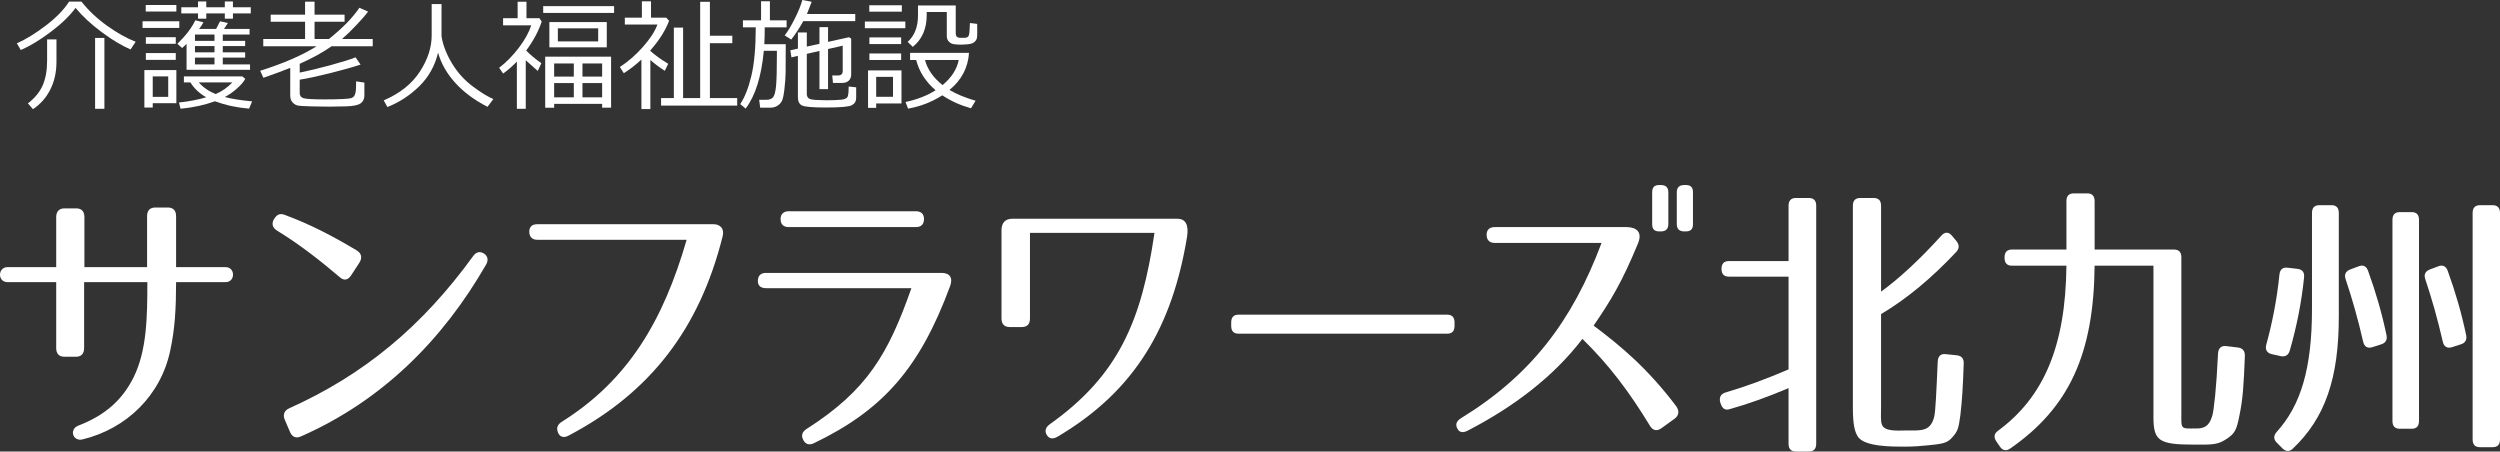 <?xml version="1.0" encoding="utf-8"?>
<!-- Generator: Adobe Illustrator 16.0.4, SVG Export Plug-In . SVG Version: 6.00 Build 0)  -->
<!DOCTYPE svg PUBLIC "-//W3C//DTD SVG 1.1//EN" "http://www.w3.org/Graphics/SVG/1.1/DTD/svg11.dtd">
<svg version="1.1" id="レイヤー_1" xmlns="http://www.w3.org/2000/svg" xmlns:xlink="http://www.w3.org/1999/xlink" x="0px"
	 y="0px" width="216.888px" height="39.171px" viewBox="0 0 216.888 39.171" enable-background="new 0 0 216.888 39.171"
	 xml:space="preserve">
<rect x="0" y="0" width="216.888" height="39.171" fill="#333333" stroke="none"/>
<g>
	<path fill="#ffffff" d="M14.777,30.374c-0.808,3.924-3.799,6.823-7.622,7.748c-0.83,0.2-1.187-0.875-0.355-1.199
		c2.256-0.875,3.775-2.15,4.796-4.199c1.14-2.324,1.188-5.174,1.188-8.248H7.298v5.724c0,0.475-0.237,0.749-0.712,0.749H5.589
		c-0.475,0-0.713-0.274-0.713-0.749v-5.724H0.65c-0.879,0-0.854-1.3,0-1.3h4.226v-4.349c0-0.475,0.262-0.75,0.713-0.75h1.021
		c0.451,0,0.713,0.25,0.713,0.75v4.349h5.437v-4.424c0-0.5,0.262-0.75,0.713-0.75h1.092c0.451,0,0.712,0.25,0.712,0.75v4.424h4.298
		c0.854,0,0.854,1.3,0,1.3h-4.298C15.275,26.725,15.181,28.499,14.777,30.374z"/>
	<path fill="#ffffff" d="M29.48,24.05c-1.71-1.45-3.419-2.799-5.413-4.024c-0.428-0.25-0.522-0.6-0.31-1l0.024-0.025
		c0.237-0.4,0.522-0.525,0.949-0.35c2.208,0.825,4.084,1.8,6.221,3.074c0.403,0.25,0.499,0.625,0.237,1.05L30.454,23.9
		C30.192,24.299,29.836,24.375,29.48,24.05z M25.088,35.422c6.458-2.899,11.515-7.073,15.955-13.197
		c0.261-0.375,0.594-0.449,0.949-0.225c0.333,0.225,0.404,0.575,0.167,0.975c-3.775,6.549-9.022,11.797-16.074,14.896
		c-0.403,0.176-0.736,0.051-0.926-0.4l-0.451-1.049C24.518,35.972,24.66,35.622,25.088,35.422z"/>
	<path fill="#ffffff" d="M62.68,20.551c-1.994,7.923-6.221,13.497-13.367,17.247c-0.427,0.225-0.76,0.1-0.902-0.275
		c-0.166-0.4-0.047-0.7,0.356-0.95c5.77-3.624,8.785-8.798,10.803-15.771H46.63c-0.451,0-0.688-0.225-0.713-0.675
		c0-0.425,0.214-0.675,0.689-0.675h15.29C62.395,19.451,62.894,19.751,62.68,20.551z"/>
	<path fill="#ffffff" d="M82.416,24.85c-2.611,7.048-5.77,10.697-11.8,13.597c-0.403,0.2-0.736,0.1-0.926-0.275
		c-0.214-0.399-0.095-0.725,0.309-0.975c5.247-3.349,7.075-6.523,9.069-12.196H66.461c-0.475,0-0.735-0.226-0.712-0.676
		c0.023-0.425,0.261-0.649,0.712-0.649h15.22C82.155,23.675,82.772,23.875,82.416,24.85z M67.72,19.001
		c0-0.425,0.261-0.675,0.712-0.675h11.017c0.475,0,0.713,0.25,0.713,0.675c0,0.45-0.238,0.7-0.713,0.7H68.432
		C67.957,19.701,67.72,19.451,67.72,19.001z"/>
	<path fill="#ffffff" d="M102.983,20.551c-1.282,7.723-4.439,13.322-11.254,17.346c-0.404,0.225-0.713,0.175-0.926-0.176
		c-0.19-0.35-0.096-0.649,0.284-0.924c5.937-4.225,7.954-8.948,9.07-16.596H89.355v7.422c0,0.5-0.238,0.75-0.713,0.75h-1.045
		c-0.475,0-0.712-0.274-0.712-0.75v-7.647c0-0.65,0.332-1,0.95-1h14.293C102.841,18.976,103.149,19.476,102.983,20.551z"/>
	<path fill="#ffffff" d="M125.546,28.949h-18.092c-0.427,0-0.641-0.225-0.641-0.675v-0.3c0-0.45,0.214-0.675,0.641-0.675h18.092
		c0.428,0,0.642,0.225,0.642,0.675v0.3C126.188,28.724,125.974,28.949,125.546,28.949z"/>
	<path fill="#ffffff" d="M143.146,36.947c-1.781-2.925-3.515-5.249-5.865-7.548c-2.492,3.273-5.959,5.898-9.972,7.973
		c-0.403,0.2-0.712,0.15-0.878-0.199c-0.19-0.351-0.071-0.65,0.332-0.9c6.03-3.699,9.616-8.373,12.18-15.196h-9.26
		c-0.451,0-0.712-0.25-0.712-0.7s0.261-0.675,0.712-0.675h11.468c0.855,0.025,1.354,0.45,0.95,1.425
		c-1.401,3.399-2.374,4.974-3.847,7.123c2.374,1.775,4.701,3.725,7.171,6.999c0.284,0.399,0.237,0.8-0.143,1.075l-1.14,0.824
		C143.763,37.422,143.406,37.372,143.146,36.947z M144.095,20.076h-0.143c-0.427,0-0.617-0.2-0.617-0.625v-2.774
		c0-0.425,0.19-0.625,0.617-0.625h0.143c0.403,0,0.642,0.2,0.642,0.625v2.774C144.736,19.876,144.498,20.076,144.095,20.076z
		 M146.256,20.076h-0.143c-0.404,0-0.642-0.2-0.642-0.625v-2.774c0-0.425,0.237-0.625,0.642-0.625h0.143
		c0.427,0,0.617,0.2,0.617,0.625v2.774C146.873,19.876,146.683,20.076,146.256,20.076z"/>
	<path fill="#ffffff" d="M156.923,39.171h-1.115c-0.428,0-0.642-0.226-0.642-0.675v-4.824c-1.709,0.725-3.419,1.35-5.104,1.824
		c-0.403,0.125-0.641-0.049-0.783-0.475l-0.048-0.149c-0.095-0.425,0.071-0.7,0.475-0.825c1.71-0.5,3.538-1.174,5.461-1.999V24
		h-5.176c-0.427,0-0.641-0.226-0.641-0.676c0-0.449,0.214-0.674,0.641-0.674h5.176v-4.799c0-0.45,0.214-0.675,0.642-0.675h1.115
		c0.428,0,0.642,0.225,0.642,0.675v20.645C157.564,38.946,157.351,39.171,156.923,39.171z M168.415,20.451
		c0.309-0.35,0.641-0.35,0.926,0l0.38,0.45c0.261,0.325,0.285,0.625,0,0.95c-2.065,2.2-4.25,4.048-6.529,5.399v7.848
		c0,0.95-0.048,1.399,0.071,1.725c0.214,0.649,1.425,0.524,2.042,0.524c1.329,0,2.16,0.125,2.493-1.174
		c0.118-0.45,0.189-2.074,0.309-4.799c0.023-0.475,0.261-0.7,0.688-0.65l0.973,0.1c0.404,0.051,0.618,0.275,0.594,0.726
		c-0.071,2.124-0.143,3.175-0.284,4.424c-0.167,1.274-0.238,1.475-0.831,2.1c-0.404,0.399-0.927,0.45-1.876,0.55
		c-0.688,0.074-1.425,0.125-2.113,0.125c-1.045,0-3.514,0.025-4.084-0.875c-0.261-0.425-0.427-1-0.427-2.524V17.852
		c0-0.45,0.214-0.675,0.641-0.675h1.163c0.428,0,0.642,0.225,0.642,0.675v7.448C164.711,24.2,166.468,22.6,168.415,20.451z"/>
	<path fill="#ffffff" d="M189.244,22.326v13.421c0,1.551-0.118,1.426,1.306,1.426c0.713,0,1.116-0.226,1.377-1.1
		c0.143-0.5,0.356-2.375,0.499-5.399c0.023-0.475,0.285-0.7,0.712-0.649l1.021,0.125c0.403,0.05,0.617,0.3,0.594,0.75
		c-0.096,2.449-0.166,3.648-0.451,5.049c-0.262,1.35-0.38,1.674-1.282,2.224c-0.712,0.45-1.354,0.4-2.707,0.4
		c-3.039,0-3.49-0.351-3.49-2.399V23.05h-5.104c-0.071,7.647-2.208,12.322-7.336,15.871c-0.333,0.226-0.642,0.175-0.879-0.175
		l-0.309-0.45c-0.237-0.35-0.214-0.675,0.143-0.925c3.941-2.898,5.864-7.298,5.936-14.321h-4.725c-0.428,0-0.642-0.226-0.642-0.675
		v-0.05c0-0.45,0.214-0.675,0.642-0.675h4.725v-4.199c0-0.45,0.214-0.675,0.641-0.675h1.164c0.427,0,0.641,0.225,0.641,0.675v4.199
		h6.886C189.03,21.651,189.244,21.875,189.244,22.326z"/>
	<path fill="#ffffff" d="M199.889,24.075c-0.214,2.1-0.617,4.174-1.235,6.324c-0.118,0.424-0.403,0.574-0.783,0.5l-0.783-0.176
		c-0.428-0.1-0.594-0.399-0.475-0.824c0.521-1.9,0.926-3.949,1.14-6.074c0.047-0.449,0.284-0.649,0.712-0.6l0.854,0.1
		C199.746,23.375,199.936,23.625,199.889,24.075z M198.915,38.921c-0.285,0.274-0.617,0.274-0.902-0.024l-0.475-0.476
		c-0.309-0.3-0.309-0.624-0.024-0.95c2.09-2.299,3.063-5.498,3.063-10.672v-8.323c0-0.45,0.214-0.675,0.641-0.675h1.045
		c0.428,0,0.641,0.225,0.641,0.675v8.998C202.903,32.773,201.74,36.247,198.915,38.921z M205.444,23.5
		c0.688,1.899,1.211,3.724,1.591,5.549c0.095,0.399-0.048,0.699-0.451,0.824l-0.784,0.25c-0.403,0.125-0.688-0.05-0.783-0.475
		c-0.451-1.975-0.974-3.799-1.52-5.424c-0.143-0.4,0-0.699,0.404-0.85l0.735-0.275C205.017,22.95,205.302,23.1,205.444,23.5z
		 M209.22,37.197h-1.021c-0.428,0-0.641-0.225-0.641-0.675V19.076c0-0.45,0.213-0.675,0.641-0.675h1.021
		c0.427,0,0.641,0.225,0.641,0.675v17.446C209.86,36.972,209.646,37.197,209.22,37.197z M212.354,23.5
		c0.688,1.899,1.211,3.724,1.591,5.549c0.095,0.399-0.048,0.699-0.451,0.824l-0.784,0.25c-0.403,0.125-0.688-0.05-0.783-0.475
		c-0.451-1.975-0.974-3.799-1.52-5.424c-0.143-0.4,0-0.699,0.403-0.85l0.736-0.275C211.926,22.95,212.211,23.1,212.354,23.5z
		 M216.247,38.796h-1.092c-0.428,0-0.642-0.225-0.642-0.675V18.477c0-0.45,0.214-0.675,0.642-0.675h1.092
		c0.428,0,0.641,0.225,0.641,0.675v19.645C216.888,38.572,216.675,38.796,216.247,38.796z"/>
</g>
<g>
	<path fill="#ffffff" d="M11.33,4.288c-0.745-0.313-1.577-0.811-2.495-1.491C7.917,2.116,7.157,1.412,6.554,0.686
		c-0.507,0.692-1.229,1.39-2.166,2.093S2.59,4.001,1.804,4.339L1.461,3.761c0.77-0.341,1.604-0.853,2.503-1.535
		c0.899-0.682,1.577-1.378,2.033-2.087h1.068c0.623,0.784,1.37,1.487,2.242,2.108C10.18,2.867,11,3.326,11.77,3.623L11.33,4.288z
		 M2.86,9.471L2.422,8.97c0.603-0.467,1.03-0.991,1.284-1.571C3.96,6.819,4.087,6.103,4.087,5.25V3.418h0.812v1.949
		c0,0.894-0.179,1.695-0.537,2.402C4.005,8.478,3.505,9.044,2.86,9.471z M8.25,9.44V3.29h0.808v6.15H8.25z"/>
	<path fill="#ffffff" d="M12.367,2.425V1.847h3.188v0.578H12.367z M15.3,8.954h-2.049v0.374h-0.726V6.079H15.3V8.954z M12.644,1.003
		V0.435H15.3v0.568H12.644z M12.653,3.802V3.229h2.596v0.573H12.653z M12.653,5.193V4.605h2.596v0.588H12.653z M14.595,6.626h-1.344
		v1.776h1.344V6.626z M16.184,3.802c-0.133,0.143-0.261,0.264-0.384,0.363l-0.413-0.363c0.738-0.72,1.258-1.4,1.558-2.042
		l0.705,0.174c-0.078,0.16-0.204,0.353-0.378,0.578h1.477l0.342-0.665l0.68,0.148l-0.337,0.517h2.217v0.481h-2.324v0.553h1.941v0.45
		h-1.941v0.542h1.941v0.46h-1.941v0.588h2.365v0.471h-5.507V3.802z M18.646,8.786c-0.896,0.327-1.89,0.544-2.983,0.649l-0.138-0.542
		c0.827-0.085,1.616-0.235,2.365-0.451c-0.606-0.351-1.062-0.783-1.369-1.294h-0.567V6.626h5.067l0.256,0.215
		c-0.13,0.249-0.369,0.529-0.721,0.839c-0.351,0.311-0.701,0.556-1.052,0.737c0.582,0.157,1.372,0.283,2.37,0.378l-0.266,0.629
		C20.56,9.34,19.572,9.126,18.646,8.786z M17.18,1.622V1.161h-1.451V0.629h1.451V0.128h0.715v0.501h1.609V0.128h0.705v0.501h1.548
		v0.532h-1.548v0.461h-0.705V1.161h-1.609v0.461H17.18z M18.609,3.546V2.993h-1.695v0.553H18.609z M16.914,4.539h1.695V3.996h-1.695
		V4.539z M18.609,4.999h-1.695v0.588h1.695V4.999z M18.712,8.161c0.562-0.246,1.044-0.583,1.445-1.013h-2.911
		C17.627,7.584,18.116,7.922,18.712,8.161z"/>
	<path fill="#ffffff" d="M25.179,5.889c-0.592,0.239-1.368,0.525-2.329,0.86L22.574,6.14c2.047-0.648,3.678-1.358,4.894-2.129H22.84
		V3.382h3.627V1.883h-2.983V1.274h2.983V0.143h0.822v1.131h2.605v0.609h-2.605v1.499h1.246c1.186-0.945,2.065-1.847,2.642-2.707
		l0.756,0.333c-0.231,0.311-0.584,0.715-1.058,1.213S30,3.106,29.669,3.382h2.667v0.629h-3.565
		c-0.753,0.529-1.676,1.037-2.769,1.525v0.763c0.759-0.154,1.64-0.366,2.641-0.637s1.735-0.5,2.202-0.688l0.438,0.629
		c-0.671,0.222-1.554,0.47-2.648,0.745c-1.095,0.275-1.973,0.463-2.633,0.565v1.162c0,0.218,0.102,0.364,0.307,0.438
		c0.204,0.073,0.822,0.11,1.854,0.11c0.63,0,1.148-0.01,1.554-0.031s0.654-0.046,0.748-0.077s0.171-0.079,0.232-0.146
		c0.062-0.066,0.109-0.179,0.146-0.337s0.054-0.483,0.054-0.975l0.715,0.107v1.121c0,0.286-0.104,0.511-0.312,0.673
		c-0.208,0.162-0.641,0.251-1.3,0.269s-1.137,0.025-1.433,0.025c-0.402,0-0.917-0.008-1.543-0.023
		c-0.627-0.015-1.025-0.041-1.195-0.077c-0.171-0.036-0.321-0.127-0.452-0.274s-0.197-0.341-0.197-0.583V5.889z"/>
	<path fill="#ffffff" d="M38.006,4.569c-0.272,1.136-0.81,2.1-1.611,2.894c-0.802,0.793-1.73,1.401-2.786,1.824l-0.317-0.578
		c1.393-0.6,2.435-1.427,3.124-2.481s1.034-2.105,1.034-3.152V0.353h0.854v2.793c0.119,0.754,0.418,1.531,0.896,2.331
		c0.479,0.8,1.084,1.473,1.815,2.019c0.732,0.546,1.327,0.911,1.783,1.095l-0.501,0.676c-1.134-0.577-2.067-1.27-2.802-2.08
		C38.762,6.376,38.265,5.504,38.006,4.569z"/>
	<path fill="#ffffff" d="M44.841,9.44V5.342c-0.388,0.406-0.786,0.752-1.195,1.039l-0.342-0.501c0.62-0.474,1.191-1.056,1.714-1.745
		S45.896,2.8,46.083,2.2h-2.438V1.581h1.262V0.148h0.767v1.433h1.124l0.199,0.292c-0.283,0.846-0.732,1.684-1.349,2.512
		c0.337,0.348,0.776,0.715,1.318,1.1l-0.312,0.67c-0.228-0.191-0.575-0.5-1.042-0.926V9.44H44.841z M47.125,1.121V0.532h6.15v0.589
		H47.125z M52.238,9.011h-4.163v0.333h-0.776V4.917h5.716v4.426h-0.776V9.011z M47.661,4.104v-2.19h4.98v2.19H47.661z M49.781,5.505
		h-1.706v1.141h1.706V5.505z M48.075,8.442h1.706V7.204h-1.706V8.442z M51.896,2.456h-3.499v1.136h3.499V2.456z M52.238,6.646V5.505
		h-1.706v1.141H52.238z M50.532,8.442h1.706V7.204h-1.706V8.442z"/>
	<path fill="#ffffff" d="M55.646,9.461V5.168c-0.497,0.46-1.007,0.854-1.527,1.182l-0.343-0.537
		c0.716-0.464,1.383-1.045,2.003-1.745s1.039-1.346,1.257-1.939h-2.83V1.53h1.481V0.118h0.792V1.53h1.322l0.245,0.276
		c-0.319,0.846-0.861,1.7-1.624,2.563v0.051c0.398,0.361,0.914,0.733,1.548,1.115l-0.296,0.609c-0.498-0.32-0.915-0.636-1.252-0.946
		v4.262H55.646z M57.352,9.159v-0.65h1.108V2.395h0.802v6.115h1.481V0.158h0.844v2.942h1.945v0.65h-1.945v4.759h2.37v0.65H57.352z"
		/>
	<path fill="#ffffff" d="M66.266,4.405c-0.211,2.238-0.737,3.909-1.578,5.015l-0.471-0.389c0.389-0.573,0.71-1.383,0.963-2.431
		c0.254-1.047,0.383-2.456,0.386-4.227h-1.113V1.765h1.573V0.107h0.767v1.658h1.45v0.609h-1.899c0,0.546-0.013,1.034-0.036,1.463
		h1.859c0,1.187-0.004,1.999-0.01,2.436c-0.008,0.437-0.041,0.92-0.103,1.451s-0.137,0.879-0.225,1.046
		c-0.089,0.167-0.221,0.305-0.396,0.412c-0.175,0.107-0.379,0.161-0.61,0.161h-0.873l-0.087-0.686h0.618
		c0.262,0,0.455-0.07,0.579-0.21c0.125-0.14,0.213-0.459,0.264-0.957s0.076-1.463,0.076-2.896V4.405H66.266z M69.693,1.832
		c-0.303,0.546-0.652,1.08-1.047,1.602L68.074,3.07c0.262-0.324,0.555-0.809,0.879-1.456C69.276,0.968,69.494,0.43,69.606,0
		l0.812,0.153c-0.075,0.215-0.213,0.57-0.414,1.064h4.194v0.614H69.693z M69.224,4.845l-0.562,0.128l-0.097-0.609l0.659-0.148V2.814
		h0.771v1.228l1.098-0.24V2.354h0.746v1.279l1.813-0.404l0.194,0.118v3.111c0,0.229-0.071,0.409-0.212,0.54
		c-0.142,0.131-0.328,0.197-0.56,0.197h-0.808l-0.066-0.649h0.501c0.272,0,0.409-0.125,0.409-0.374V3.965l-1.272,0.287v3.479h-0.746
		V4.421l-1.098,0.25v3.475c0,0.164,0.052,0.29,0.155,0.378c0.104,0.089,0.369,0.14,0.795,0.153c0.426,0.014,0.685,0.021,0.776,0.021
		c0.507,0,0.927-0.016,1.259-0.048s0.523-0.136,0.575-0.31c0.051-0.174,0.076-0.452,0.076-0.834l0.648,0.071v0.911
		c0,0.29-0.123,0.502-0.37,0.637s-0.998,0.202-2.255,0.202c-1.145,0-1.836-0.059-2.074-0.176s-0.357-0.357-0.357-0.719V4.845z"/>
	<path fill="#ffffff" d="M75.031,2.446V1.868h3.51v0.578H75.031z M76.013,8.975v0.384h-0.705V6.109h2.901v2.865H76.013z
		 M75.415,1.013V0.455h2.824v0.558H75.415z M75.425,3.822V3.244h2.754v0.579H75.425z M75.425,5.204V4.636h2.754v0.568H75.425z
		 M77.474,6.667h-1.461v1.729h1.461V6.667z M82.372,7.803c0.59,0.355,1.344,0.667,2.264,0.937l-0.398,0.655
		c-0.94-0.266-1.77-0.642-2.488-1.126c-0.913,0.583-1.903,0.969-2.973,1.156l-0.215-0.578c1.015-0.215,1.883-0.554,2.605-1.018
		c-0.862-0.737-1.424-1.612-1.686-2.625h-0.526V4.584h5.113C83.979,5.881,83.414,6.954,82.372,7.803z M82.138,1.043h-1.742V1.31
		c0,1.187-0.402,2.106-1.206,2.758l-0.444-0.435c0.597-0.536,0.895-1.301,0.895-2.297v-0.86h3.274v2.431
		c0,0.225,0.11,0.35,0.332,0.374h0.449c0.112,0,0.201-0.029,0.266-0.087s0.106-0.146,0.125-0.264s0.038-0.429,0.059-0.934
		l0.629,0.077l0.005,0.772c0,0.249-0.012,0.414-0.036,0.494c-0.023,0.081-0.068,0.158-0.135,0.233
		c-0.066,0.075-0.147,0.135-0.243,0.179c-0.095,0.044-0.244,0.076-0.446,0.095c-0.203,0.019-0.379,0.028-0.529,0.028
		c-0.208,0-0.408-0.012-0.603-0.036s-0.351-0.101-0.47-0.23c-0.119-0.129-0.179-0.285-0.179-0.465V1.043z M81.77,7.383
		c0.776-0.645,1.245-1.371,1.405-2.18h-2.928C80.458,6.012,80.966,6.739,81.77,7.383z"/>
</g>
</svg>
